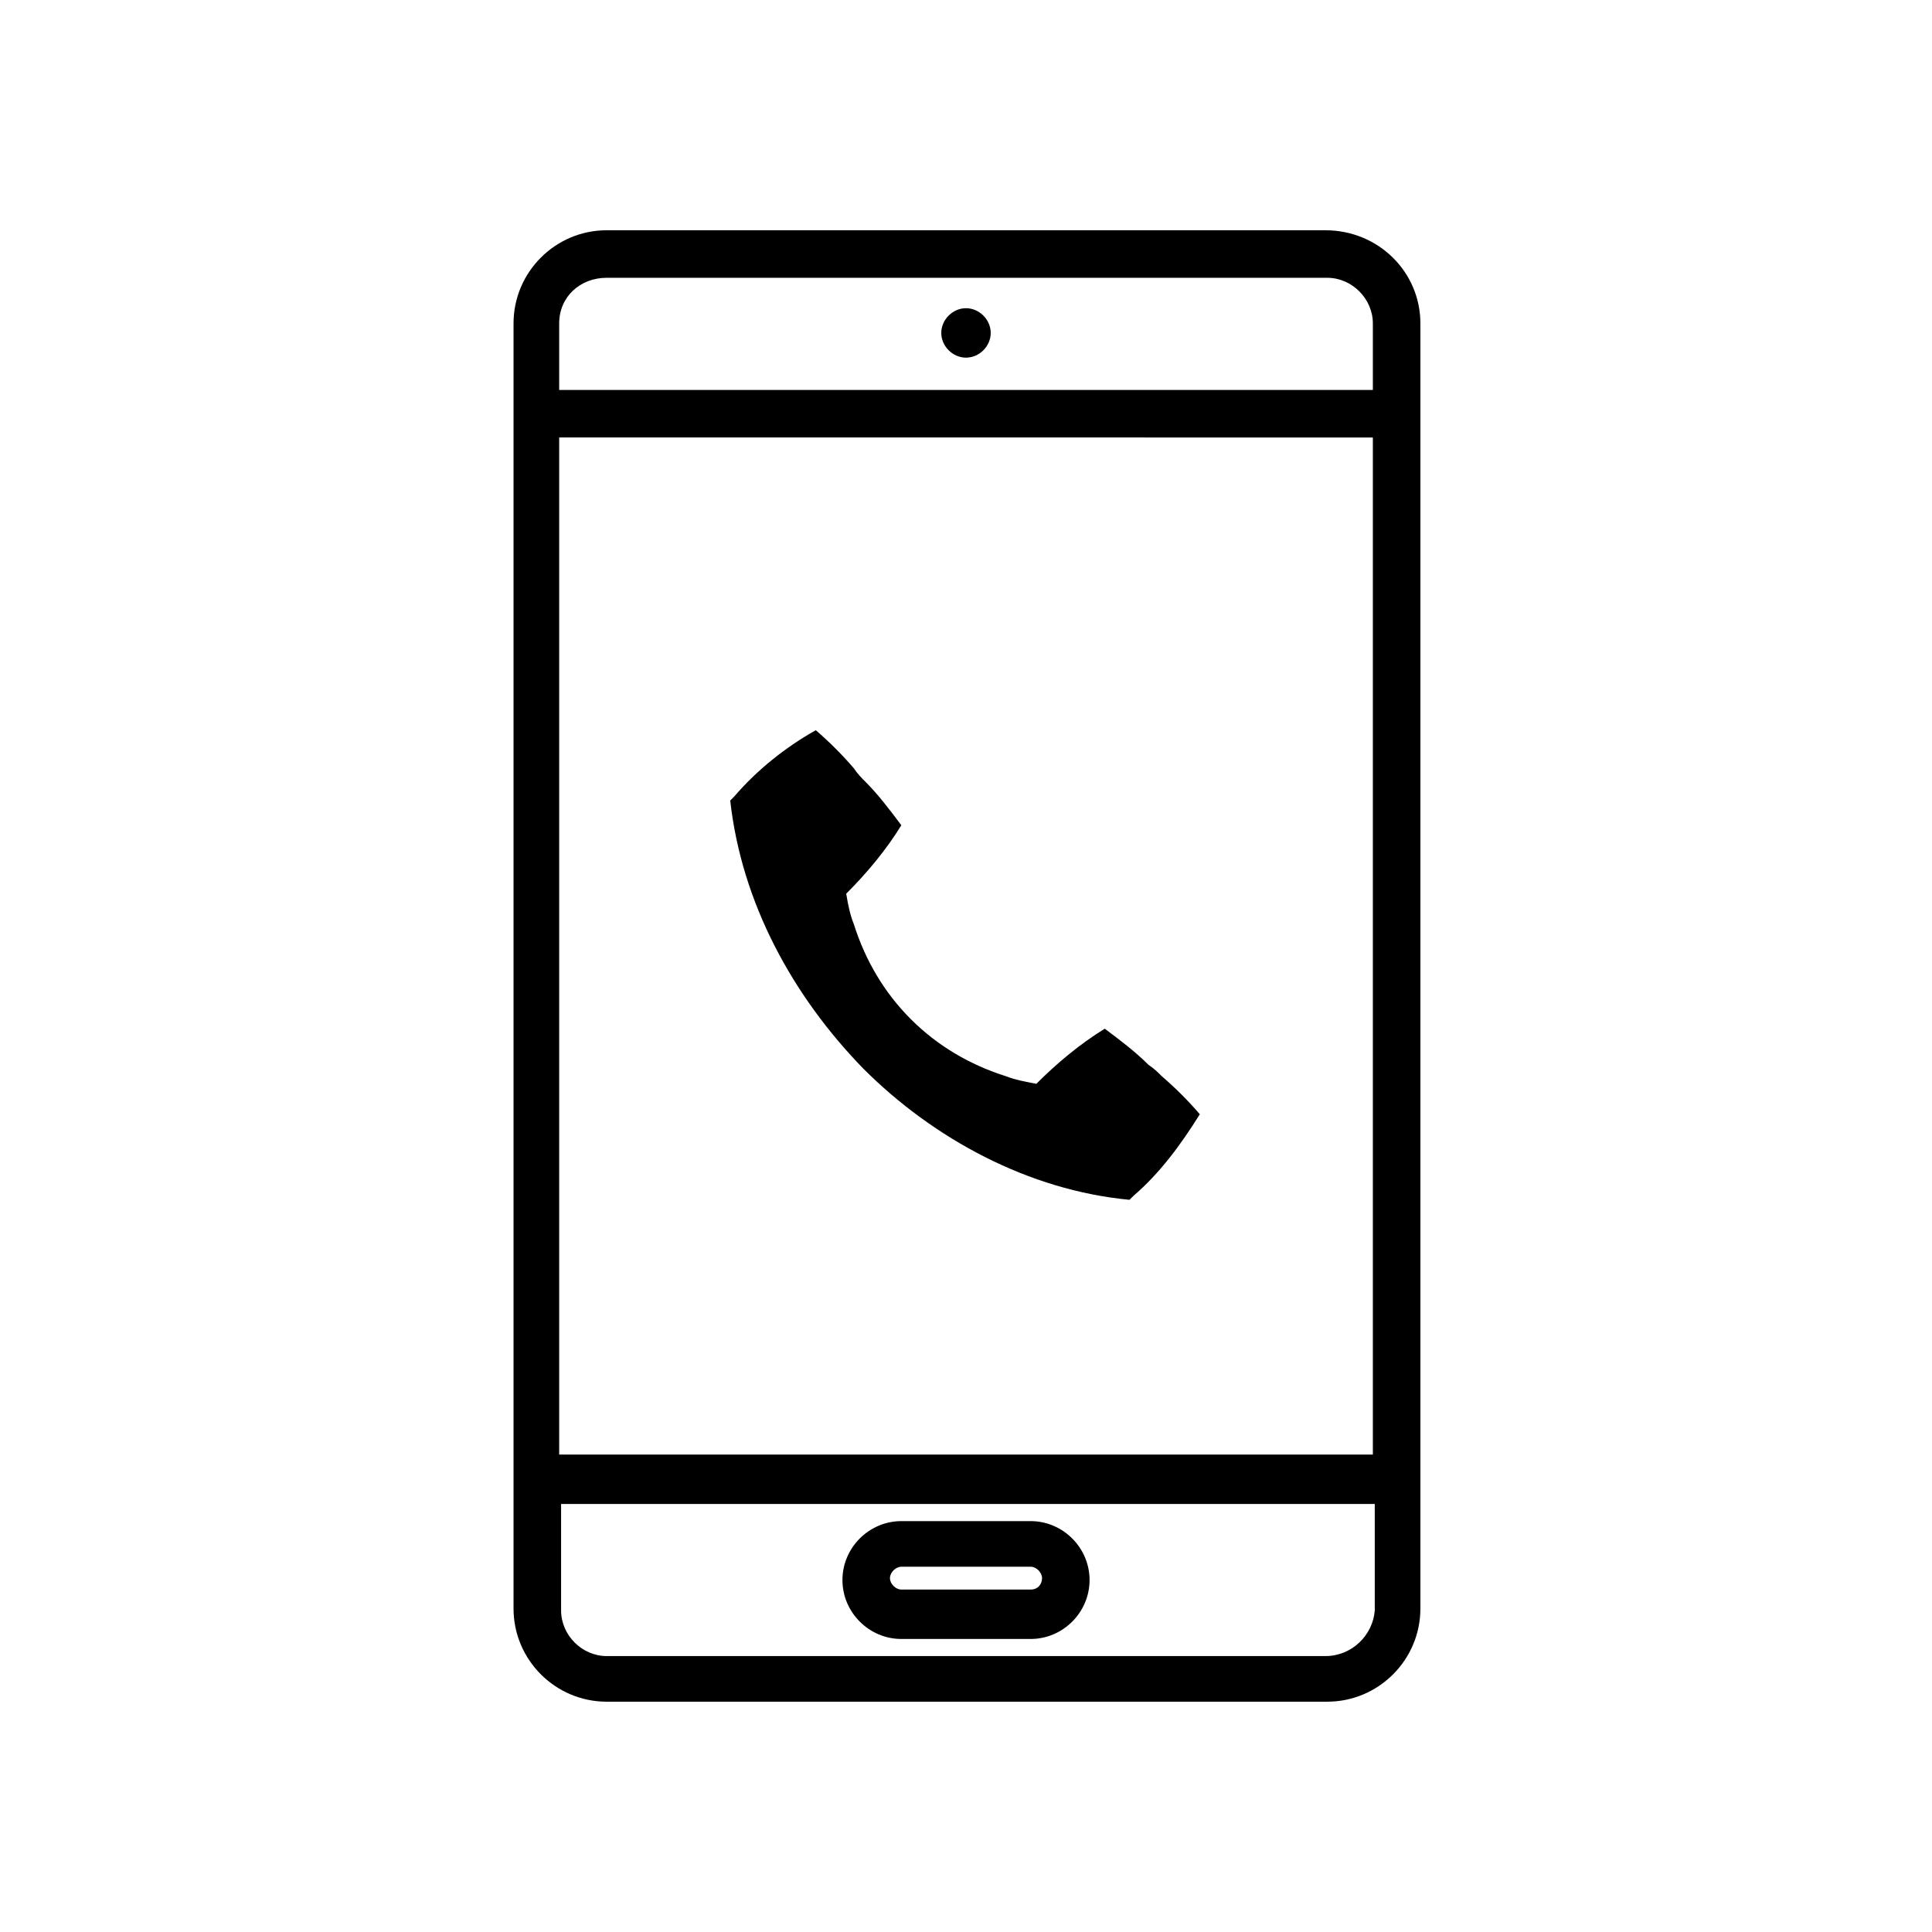 <?xml version="1.0" encoding="UTF-8"?>
<!-- The Best Svg Icon site in the world: iconSvg.co, Visit us! https://iconsvg.co -->
<svg fill="#000000" width="800px" height="800px" version="1.1" viewBox="144 144 512 512" xmlns="http://www.w3.org/2000/svg">
 <g>
  <path d="m372.79 427.2c18.641 18.641 43.832 32.242 70.535 34.762l1.008-1.008c7.055-6.047 12.594-13.602 17.633-21.664-3.023-3.527-6.551-7.055-10.078-10.078-1.008-1.008-2.016-2.016-3.527-3.023-3.527-3.527-7.559-6.551-11.586-9.574-6.551 4.031-12.594 9.07-18.137 14.609-2.519-0.504-5.543-1.008-8.062-2.016-9.574-3.023-18.137-8.062-25.191-15.113-7.055-7.055-12.09-15.617-15.113-25.191-1.008-2.519-1.512-5.039-2.016-8.062 5.543-5.543 10.578-11.586 14.609-18.137-3.023-4.031-6.047-8.062-9.574-11.586-1.008-1.008-2.016-2.016-3.023-3.527-3.023-3.527-6.551-7.055-10.078-10.078-8.062 4.535-15.617 10.578-21.664 17.633-0.504 0.504-0.504 0.504-1.008 1.008 3.031 27.215 16.633 51.902 35.273 71.047z"/>
  <path d="m495.22 205.02h-190.44c-13.602 0-24.688 11.082-24.688 24.688v340.57c0 13.602 11.082 24.688 24.688 24.688h190.95c13.602 0 24.688-11.082 24.688-24.688v-340.57c0-13.602-11.086-24.688-25.191-24.688zm-190.44 12.598h190.95c6.551 0 12.09 5.543 12.09 12.09v17.633h-215.63v-17.633c0-7.055 5.543-12.09 12.594-12.09zm203.04 42.32v269.54l-215.63-0.004v-269.54zm-12.594 322.94h-190.44c-6.551 0-12.09-5.543-12.09-12.09v-28.215h215.63v28.215c-0.504 6.547-6.043 12.09-13.098 12.09z"/>
  <path d="m400 238.78c3.527 0 6.551-3.023 6.551-6.551 0-3.527-3.023-6.551-6.551-6.551s-6.551 3.023-6.551 6.551c0 3.527 3.023 6.551 6.551 6.551z"/>
  <path d="m417.13 547.11h-34.258c-8.566 0-15.617 7.055-15.617 15.617 0 8.566 7.055 15.617 15.617 15.617h34.258c8.566 0 15.617-7.055 15.617-15.617s-7.055-15.617-15.617-15.617zm0 18.137h-34.258c-1.512 0-3.023-1.512-3.023-3.023 0-1.512 1.512-3.023 3.023-3.023h34.258c1.512 0 3.023 1.512 3.023 3.023 0 1.516-1.008 3.023-3.023 3.023z"/>
 </g>
</svg>